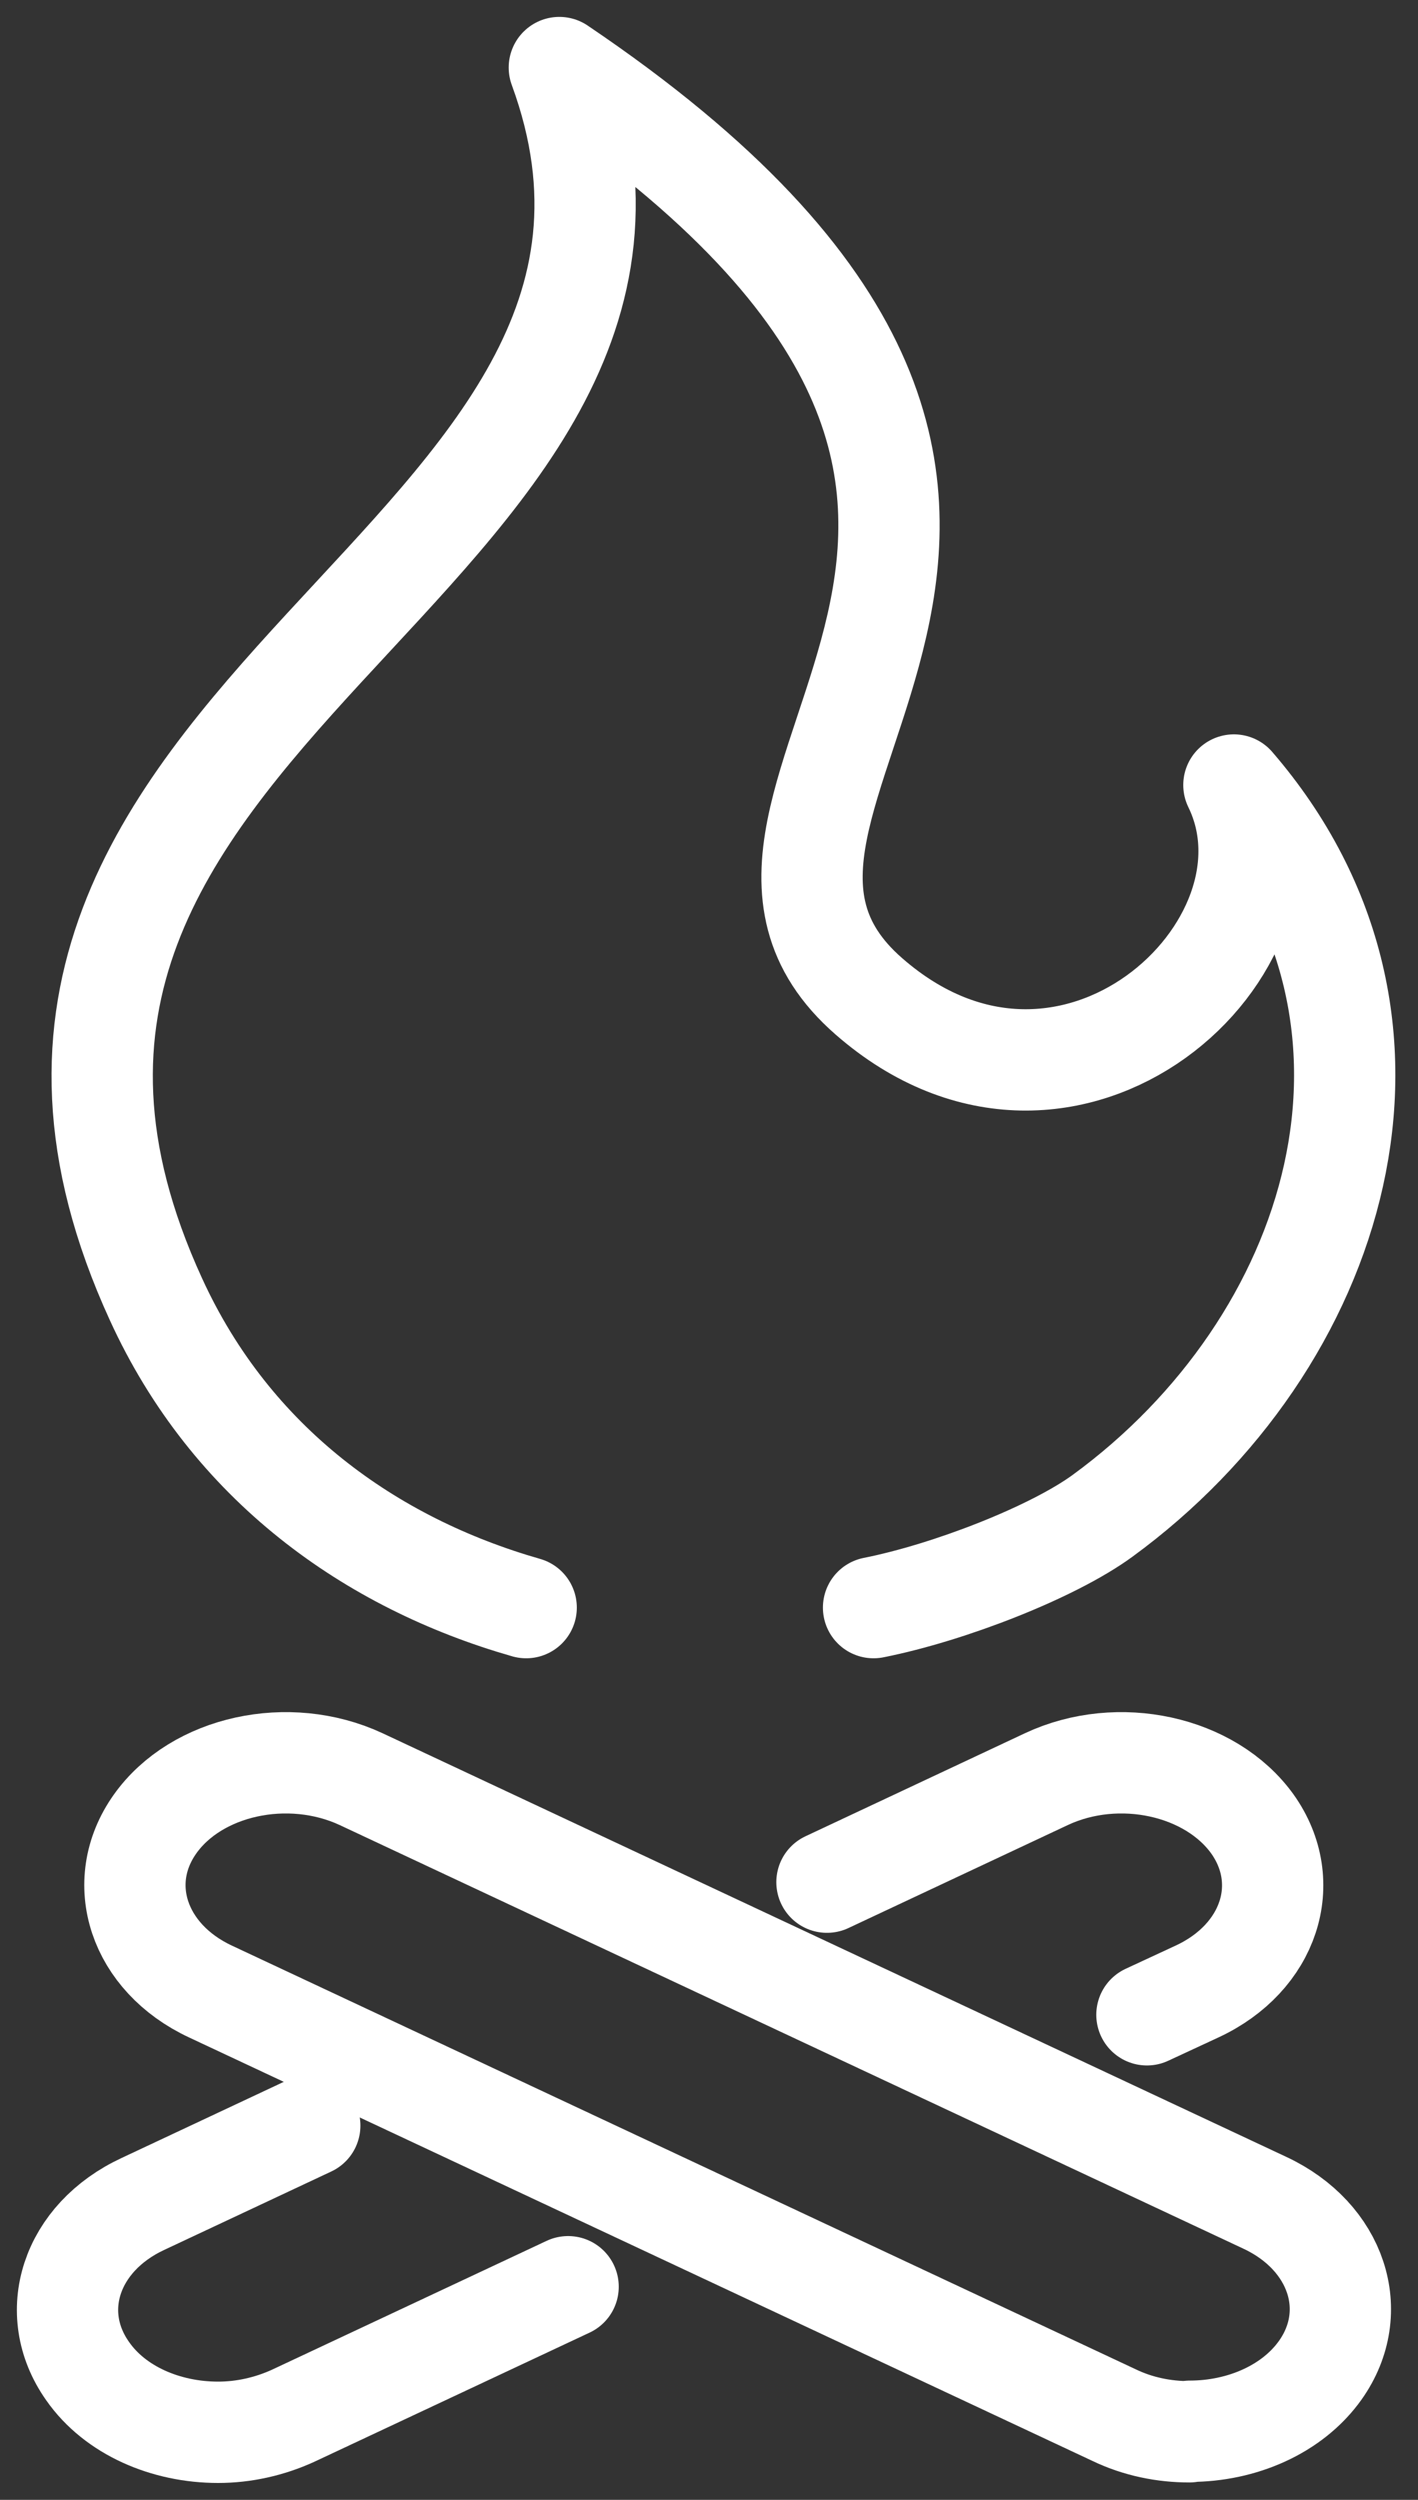 <svg width="42" height="74" viewBox="0 0 42 74" fill="none" xmlns="http://www.w3.org/2000/svg">
<rect x="0" y="0" width="42" height="74" fill="#333333" stroke="none"/>
<path d="M25.874 47.588C28.113 47.144 31.18 45.947 32.652 44.874C39.629 39.783 42.634 30.291 36.547 23.238C38.877 28.007 31.671 34.677 25.736 29.494C18.943 23.575 36.225 15.264 16.567 2C21.979 16.767 -3.444 20.892 4.621 38.464C6.845 43.325 10.97 46.269 15.585 47.588" stroke="white" stroke-width="3" stroke-linecap="round" stroke-linejoin="round"/>
<path d="M24.494 55.715L30.996 52.664C33.127 51.667 35.857 52.265 37.099 53.998C38.325 55.731 37.605 57.954 35.458 58.951L33.971 59.641" stroke="white" stroke-width="3" stroke-linecap="round" stroke-linejoin="round"/>
<path d="M16.827 67.691L8.685 71.509C7.979 71.832 7.213 72 6.461 72C4.912 72 3.41 71.356 2.597 70.191C1.37 68.458 2.091 66.234 4.238 65.238L9.175 62.922" stroke="white" stroke-width="3" stroke-linecap="round" stroke-linejoin="round"/>
<path d="M35.228 71.985C34.476 71.985 33.709 71.832 33.004 71.494L6.231 58.951C4.099 57.954 3.363 55.731 4.59 53.998C5.817 52.265 8.546 51.667 10.693 52.664L37.466 65.207C39.598 66.204 40.334 68.427 39.107 70.16C38.279 71.326 36.776 71.969 35.243 71.969L35.228 71.985Z" stroke="white" stroke-width="3" stroke-linecap="round" stroke-linejoin="round"/>
</svg>
